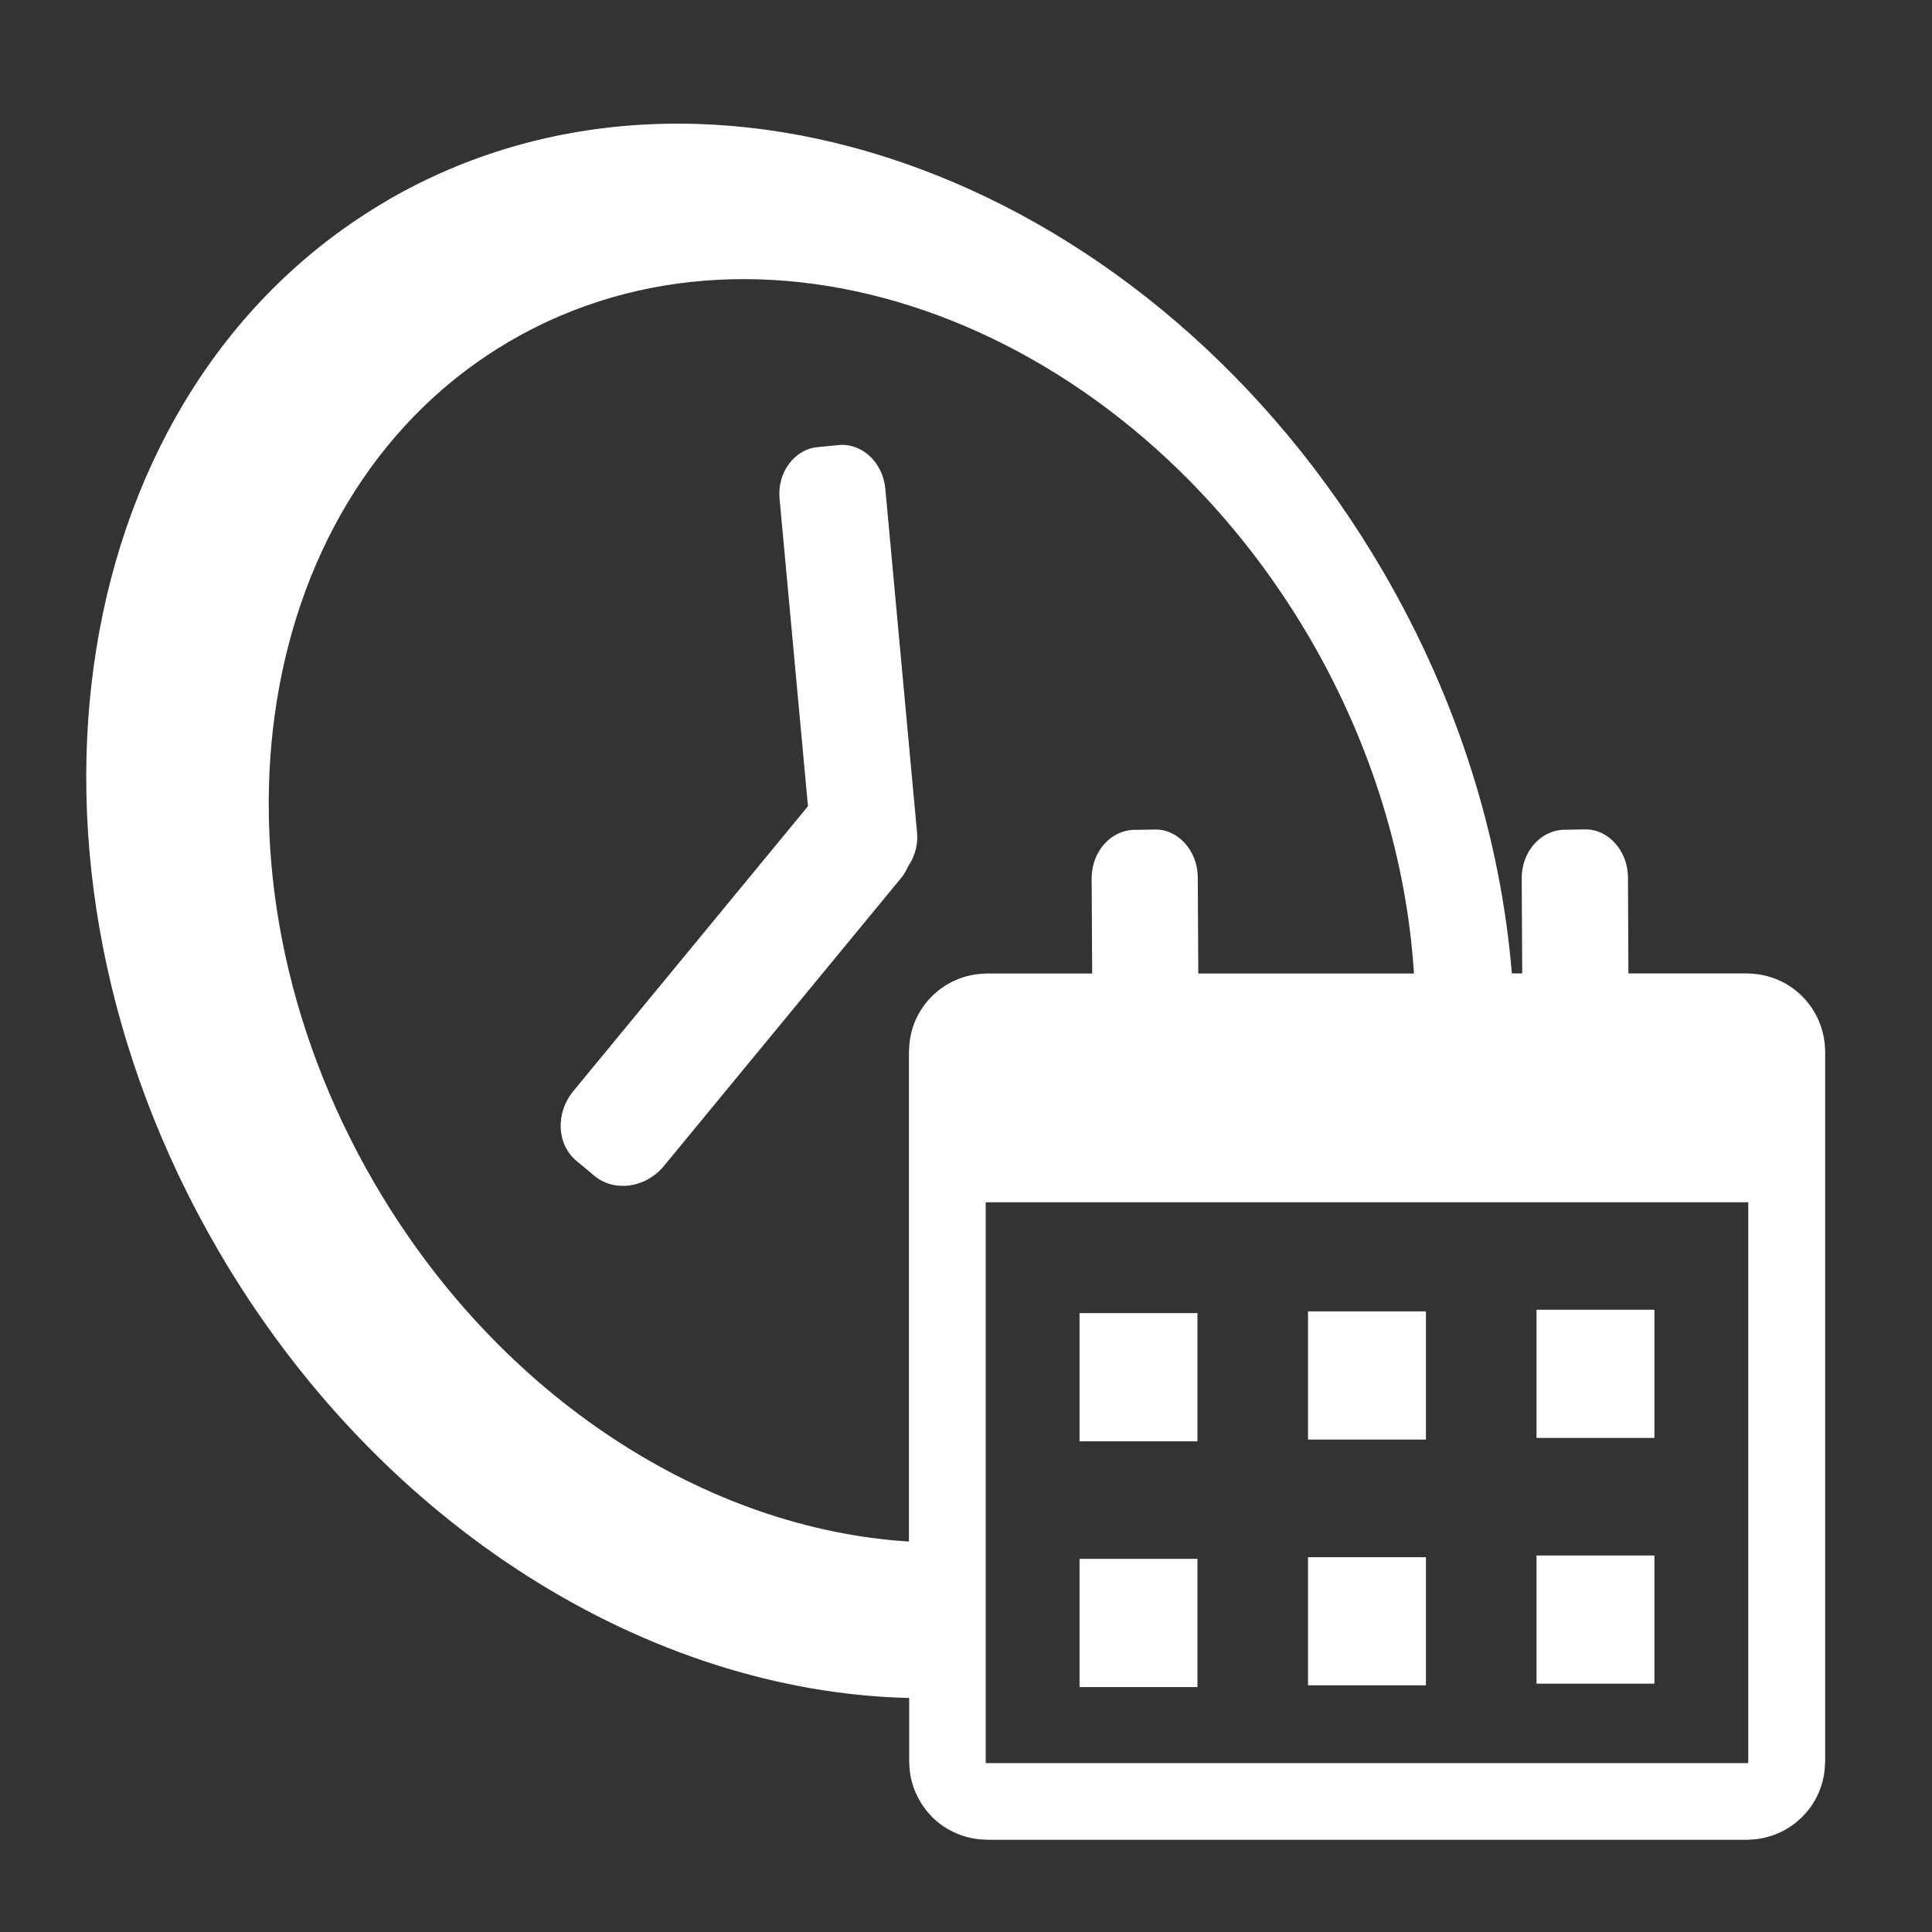 <?xml version="1.0" encoding="UTF-8"?>
<!DOCTYPE svg PUBLIC "-//W3C//DTD SVG 1.1//EN" "http://www.w3.org/Graphics/SVG/1.1/DTD/svg11.dtd">
<!-- Creator: CorelDRAW -->
<svg xmlns="http://www.w3.org/2000/svg" xml:space="preserve" width="30px" height="30px" style="shape-rendering:geometricPrecision; text-rendering:geometricPrecision; image-rendering:optimizeQuality; fill-rule:evenodd; clip-rule:evenodd"
viewBox="0 0 30 30"
 xmlns:xlink="http://www.w3.org/1999/xlink">
 <rect x="0" y="0" width="30" height="30" fill="#333333" stroke="none"/>
 <defs>
  <style type="text/css">
   <![CDATA[
    .fil0 {fill:white}
   ]]>
  </style>
 </defs>
 <g id="Layer_x0020_1">
  <path class="fil0" d="M14.107 13.443c-0.031,0.064 -0.064,0.129 -0.11,0.185l-3.69 4.48c-0.28,0.337 -0.758,0.407 -1.07,0.156l-0.28 -0.233c-0.313,-0.256 -0.335,-0.744 -0.058,-1.084l3.647 -4.428 -0.441 -4.775c-0.038,-0.405 0.227,-0.765 0.588,-0.801l0.33 -0.032c0.36,-0.035 0.686,0.268 0.724,0.676l0.493 5.341c0.018,0.193 -0.037,0.372 -0.133,0.515zm-8.099 -10.328c4.994,-2.907 11.923,-0.328 15.471,5.763 1.174,2.017 1.825,4.16 1.997,6.237l0.161 0 -0.008 -1.473c-0.002,-0.417 0.292,-0.748 0.656,-0.758l0.331 -0.005c0.361,-0.005 0.661,0.337 0.663,0.742l0.007 1.494 1.846 0 0.008 0 0.007 0.002c0.327,0.004 0.63,0.142 0.842,0.358 0.207,0.209 0.341,0.5 0.35,0.816l0.002 0.015 0 0.018 0 11.036 0 0.007 -0.002 0.007c-0.004,0.331 -0.143,0.631 -0.358,0.842 -0.21,0.209 -0.5,0.341 -0.816,0.35l-0.015 0.002 -0.018 0 -11.807 0 -0.008 0 -0.006 -0.002c-0.33,-0.004 -0.627,-0.141 -0.843,-0.357l-0.001 -0.001 -0.001 -0.001 0.001 -0.001c-0.204,-0.209 -0.34,-0.498 -0.347,-0.814l-0.002 -0.015 0 -0.017 0 -0.994c-4.015,-0.091 -8.218,-2.64 -10.73,-6.952 -3.547,-6.09 -2.372,-13.389 2.623,-16.299zm15.948 12c-0.111,-1.727 -0.637,-3.516 -1.612,-5.196 -2.849,-4.89 -8.415,-6.959 -12.421,-4.625 -4.007,2.336 -4.954,8.193 -2.106,13.082 1.951,3.348 5.172,5.367 8.297,5.561l0 -7.612 0 -0.008 0.002 -0.007c0.004,-0.326 0.138,-0.627 0.357,-0.842l0.001 -0.001 0.001 -0.001c0.209,-0.206 0.498,-0.339 0.814,-0.347l0.017 -0.002 0.017 0 1.636 0 -0.008 -1.473c-0.002,-0.417 0.292,-0.748 0.656,-0.758l0.331 -0.005c0.361,-0.005 0.66,0.337 0.661,0.742l0.008 1.494 3.35 0zm1.903 9.039l1.831 0 0 1.99 -1.831 0 0 -1.99zm0 -3.816l1.831 0 0 1.99 -1.831 0 0 -1.99zm-3.548 0.025l1.831 0 0 1.991 -1.831 0 0 -1.991zm-3.548 0.027l1.831 0 0 1.991 -1.831 0 0 -1.991zm0 3.816l1.831 0 0 1.991 -1.831 0 0 -1.991zm3.548 -0.026l1.831 0 0 1.99 -1.831 0 0 -1.99zm6.837 -5.511l-11.842 0 0 8.692 0 0.006 0.002 0.005 0.002 0.002 0.006 0.004 0.006 0 11.807 0 0.006 0 0.006 -0.002 0.006 -0.009 0 -0.005 0 -8.692z"/>
 </g>
</svg>
